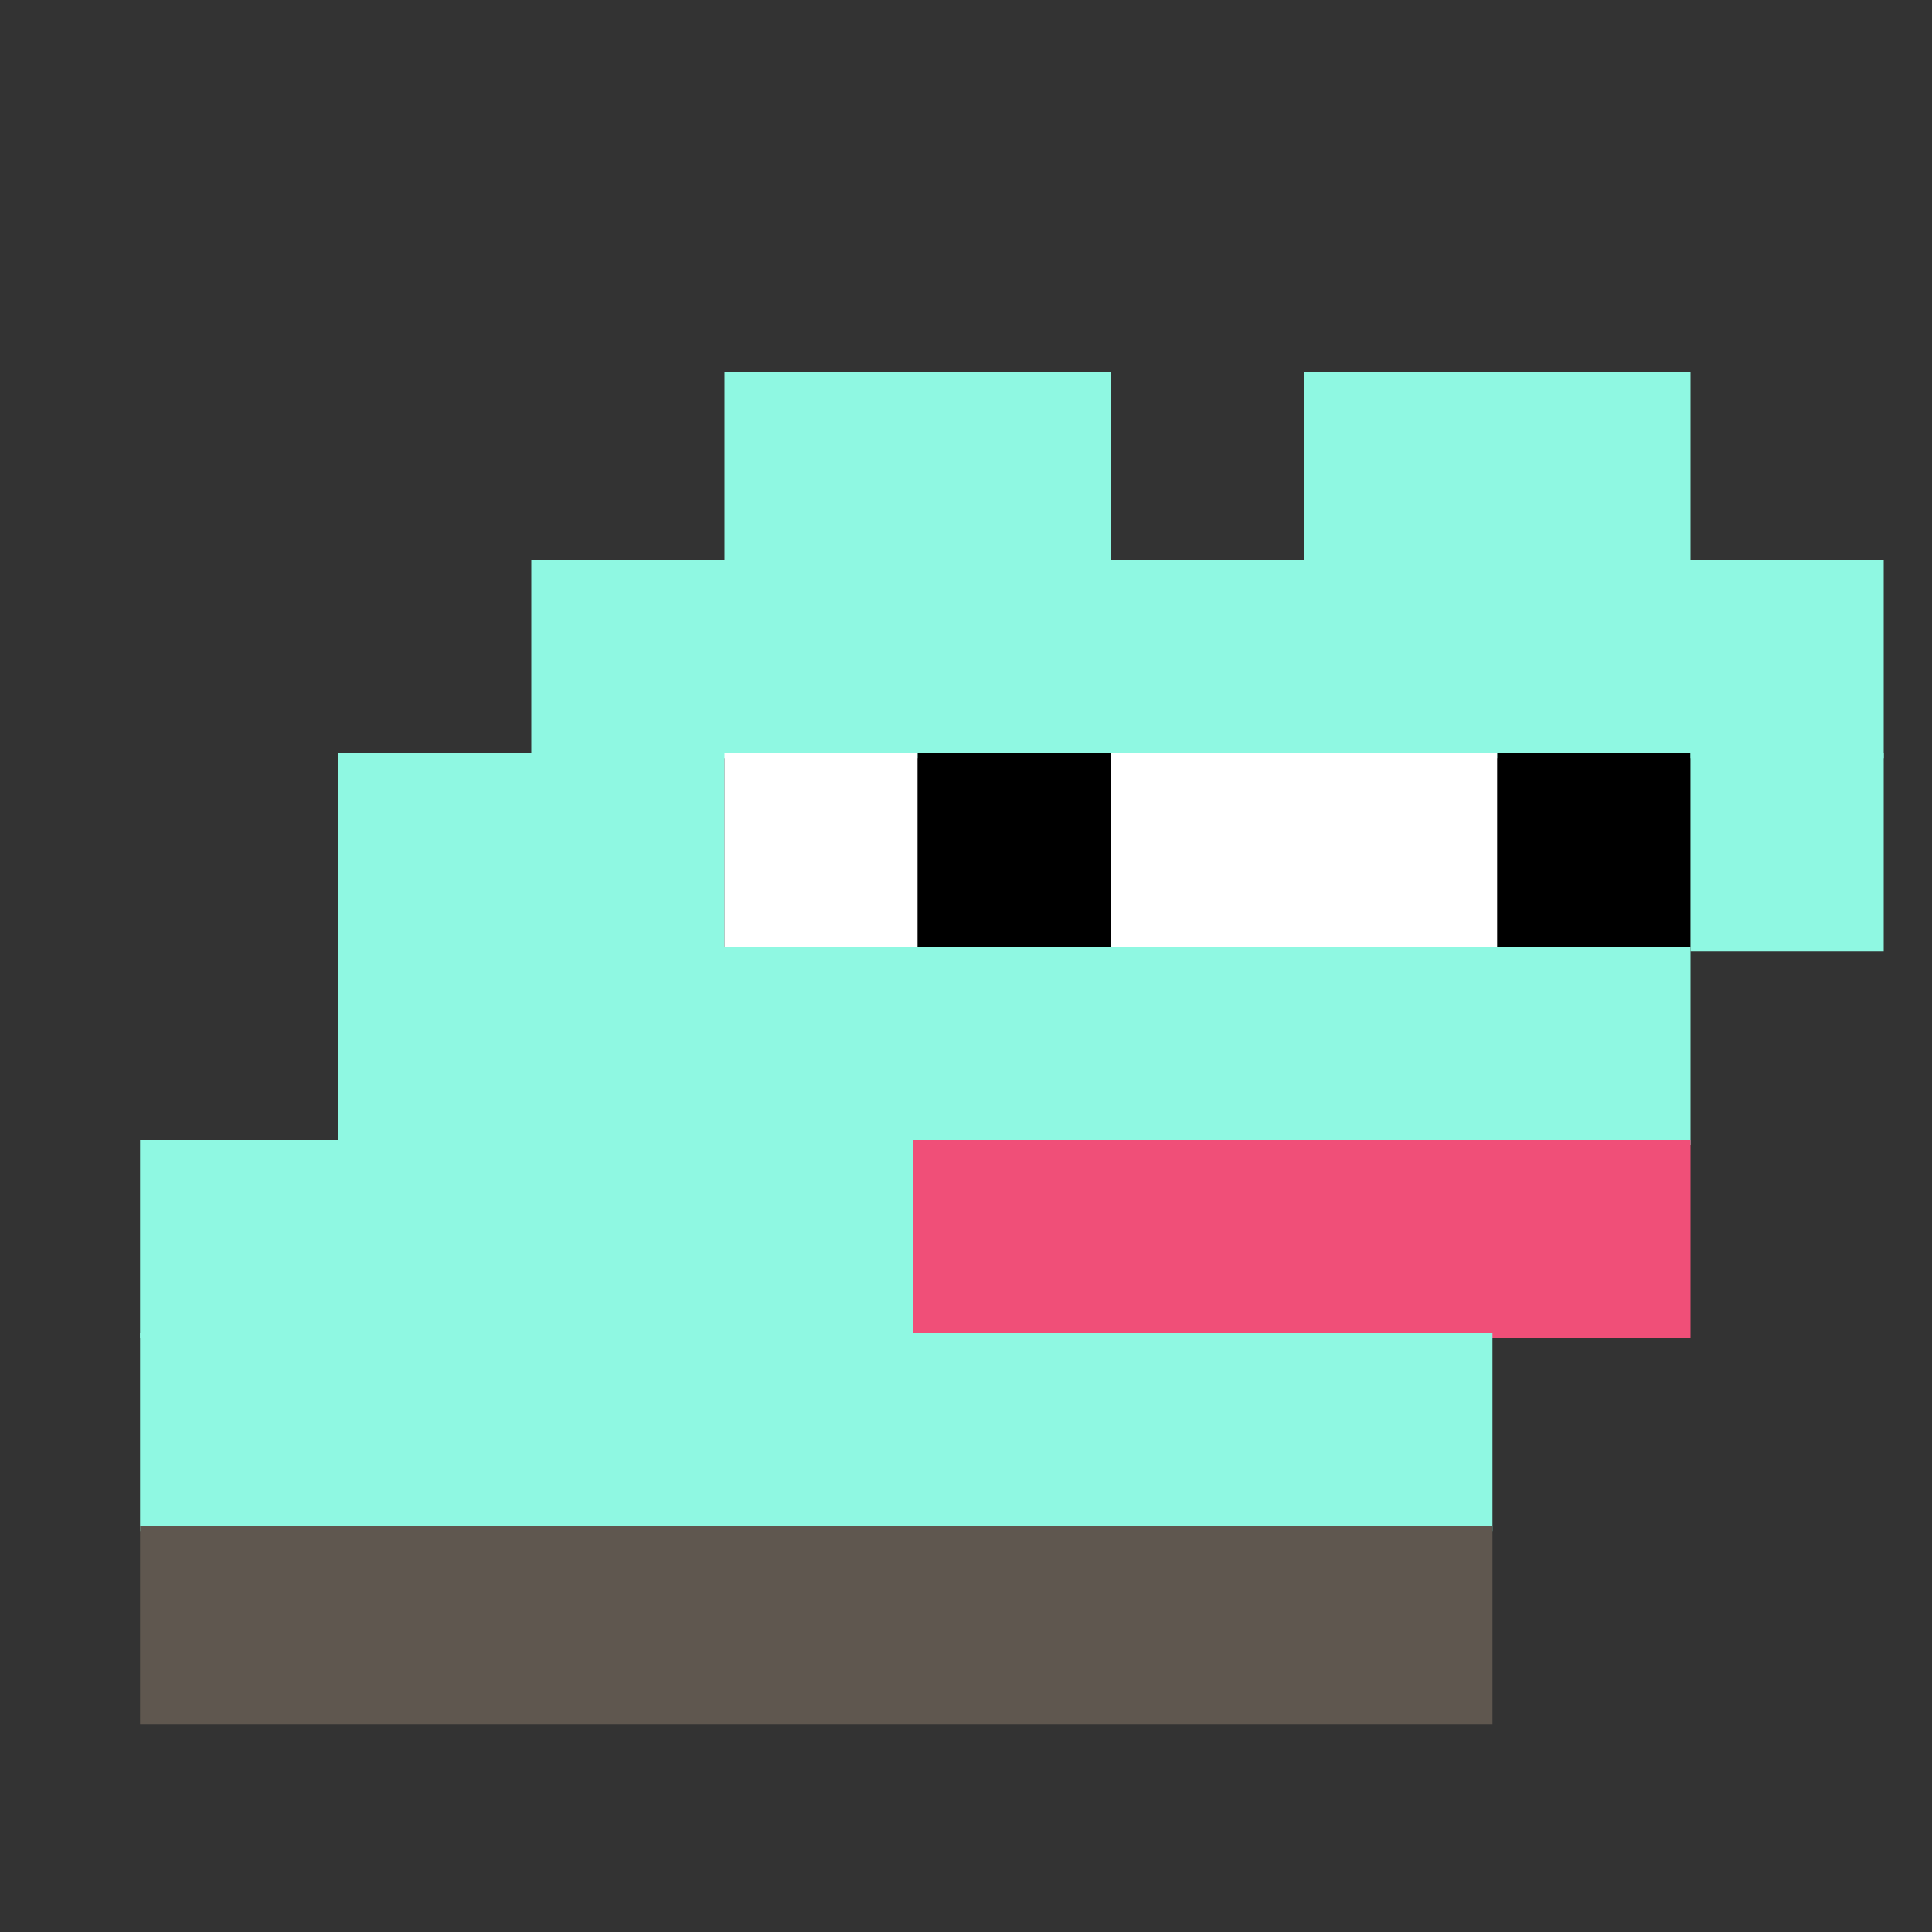 <svg xmlns="http://www.w3.org/2000/svg" width="400" height="400" viewBox="0 0 400 400" fill="none"><rect x="0" y="0" width="400" height="400" fill="#333333" stroke="none"/><rect width="80" height="40" x="150" y="77" fill="#8ff8e2"/><rect width="80" height="40" x="270" y="77" fill="#8ff8e2"/><rect width="280" height="41" x="110" y="116" fill="#8ff8e2"/><rect width="80" height="41" x="70" y="156" fill="#8ff8e2"/><rect width="40" height="41" x="150" y="156" fill="#ffffff"/><rect width="40" height="41" x="190" y="156" fill="#000000"/><rect width="80" height="41" x="230" y="156" fill="#ffffff"/><rect width="40" height="41" x="310" y="156" fill="#000000"/><rect width="40" height="41" x="350" y="156" fill="#8ff8e2"/><rect width="280" height="41" x="70" y="196" fill="#8ff8e2"/><rect width="160" height="41" x="29" y="236" fill="#8ff8e2"/><rect width="161" height="41" x="189" y="236" fill="#f04f78"/><rect width="280" height="41" x="29" y="276" fill="#8ff8e2"/><rect width="280" height="41" x="29" y="316" fill="#5F574F"/></svg>